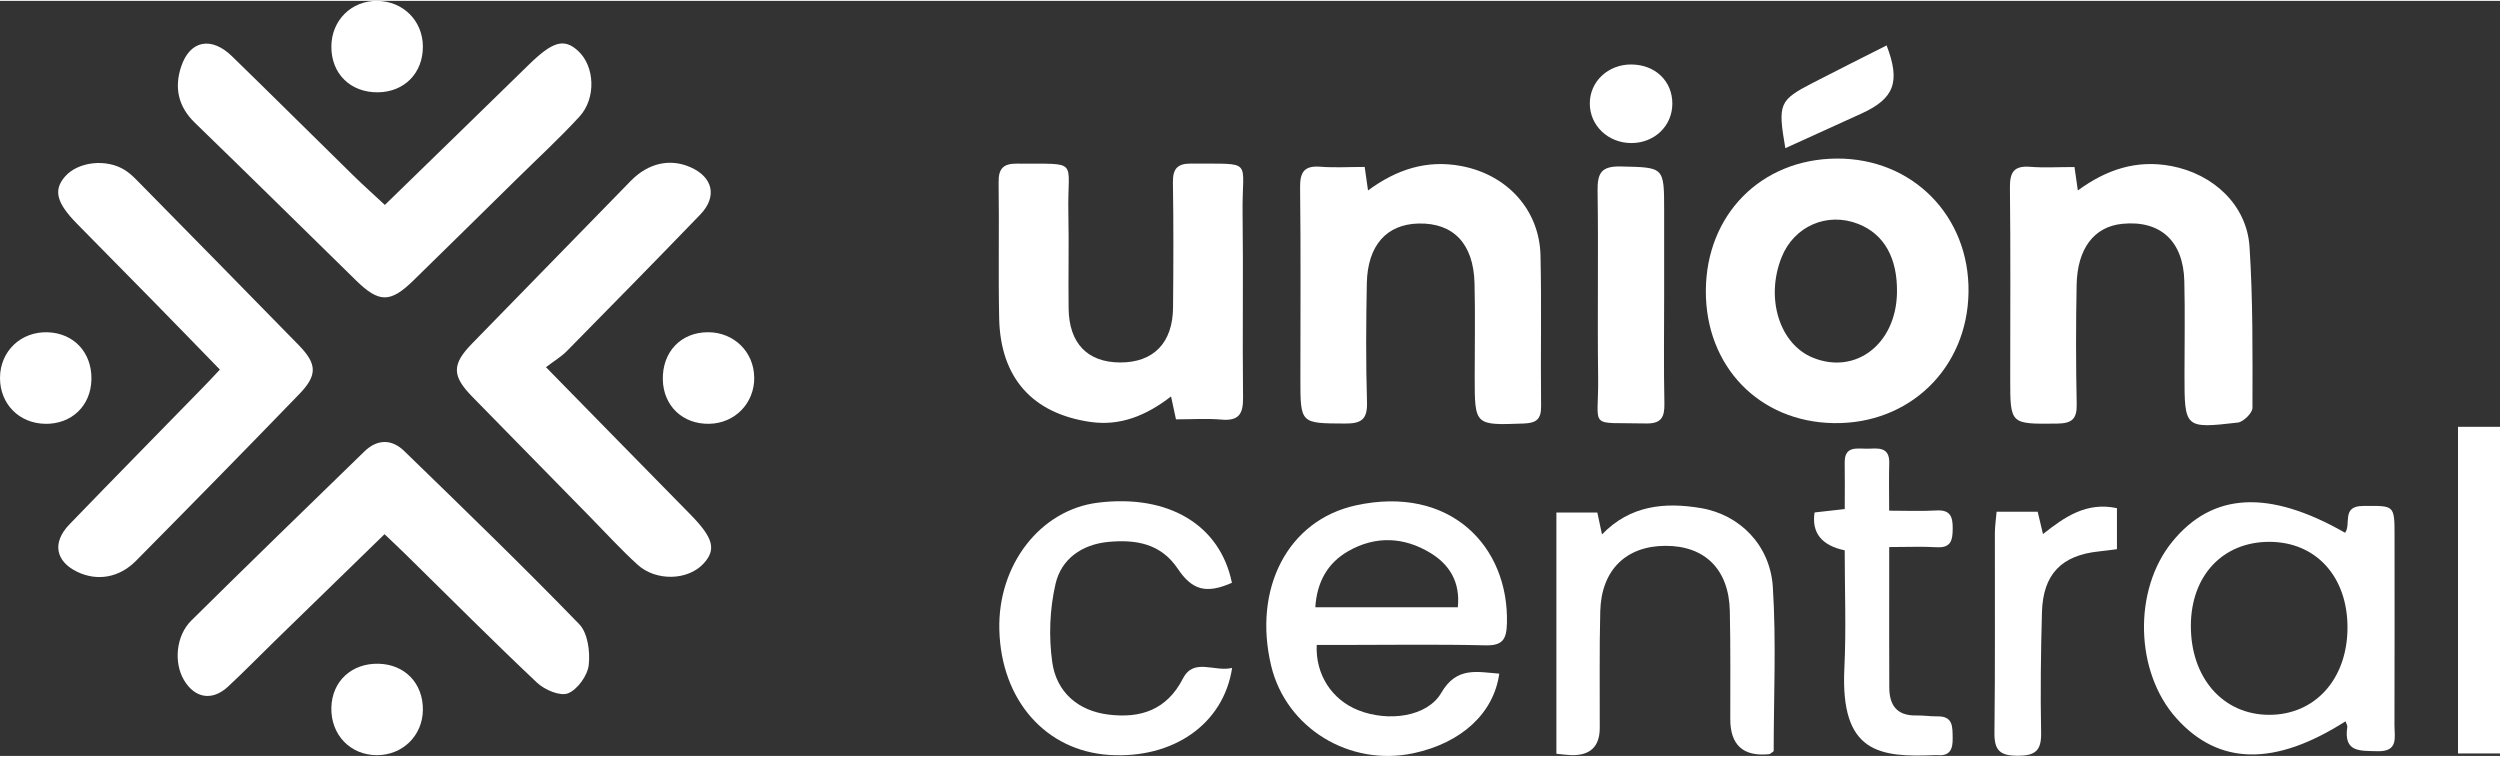 <?xml version="1.0" encoding="UTF-8"?><!DOCTYPE svg PUBLIC "-//W3C//DTD SVG 1.0//EN" "http://www.w3.org/TR/2001/REC-SVG-20010904/DTD/svg10.dtd"><svg xmlns="http://www.w3.org/2000/svg" xmlns:xlink="http://www.w3.org/1999/xlink" height="178" viewBox="0 0 588.17 177.64" width="588"><rect x="0" y="0" width="588.17" height="177.64" fill="#333333" stroke="none"/><g data-name="Capa_1" fill="#fff"><path d="M401.33,68.17c.09-17.92,13.04-30.98,30.81-31.07,17.83-.09,31.24,13.52,30.99,31.42-.25,17.88-13.85,31.1-31.71,30.82-17.55-.28-30.18-13.36-30.09-31.17ZM446.3,68.67c.14-8.18-3.01-13.79-9.11-16.19-7.3-2.88-15.1.51-18.03,7.83-3.87,9.65-.49,20.47,7.38,23.65,10.08,4.07,19.55-3.26,19.76-15.29Z"/><path d="M275.5,93.07c-5.92,4.58-12.05,7-18.99,5.99-13.69-1.99-21.15-10.45-21.44-24.38-.22-10.65.03-21.31-.13-31.96-.05-3.25,1.09-4.46,4.31-4.43,15.01.15,11.82-1.34,12.1,11.63.16,7.49-.04,14.98.06,22.47.11,8.19,4.45,12.65,12.1,12.68,7.85.03,12.39-4.58,12.47-12.89.09-9.82.13-19.65-.03-29.47-.05-3.25,1.09-4.46,4.3-4.43,15.01.15,11.91-1.34,12.09,11.63.19,14.48-.06,28.97.11,43.45.05,3.85-1.03,5.51-5.08,5.15-3.45-.3-6.95-.06-10.7-.06-.39-1.83-.72-3.35-1.16-5.39Z"/><path d="M51.73,86.74c-5.36-5.5-10.54-10.85-15.75-16.16-5.94-6.06-11.92-12.08-17.86-18.14-4.84-4.93-5.59-7.91-2.85-11.08,3.09-3.58,9.87-4.32,14.24-1.47,1.1.72,2.07,1.67,3,2.62,12.6,12.81,25.21,25.62,37.77,38.48,4.32,4.43,4.46,7.05.12,11.53-12.72,13.16-25.54,26.22-38.42,39.23-3.96,4-9.11,4.81-13.74,2.61-5.19-2.46-6.04-6.92-1.91-11.19,10.52-10.89,21.14-21.68,31.71-32.52,1.15-1.17,2.26-2.38,3.69-3.9Z"/><path d="M128.44,86.17c11.99,12.24,22.92,23.41,33.88,34.55,5.52,5.61,6.3,8.35,3.15,11.72-3.65,3.91-11.1,4.17-15.47.21-3.81-3.46-7.3-7.29-10.91-10.97-9.32-9.5-18.64-19.01-27.95-28.52-4.87-4.98-4.86-7.65-.03-12.59,12.44-12.74,24.86-25.5,37.3-38.23,4.11-4.2,9.24-5.34,14.07-3.19,5.27,2.34,6.31,6.92,2.28,11.11-10.4,10.78-20.89,21.46-31.4,32.13-1.27,1.29-2.89,2.25-4.92,3.8Z"/><path d="M90.47,125.47c-8.86,8.62-17.32,16.85-25.77,25.08-3.7,3.6-7.3,7.31-11.09,10.82-3.71,3.43-7.82,2.7-10.36-1.63-2.39-4.09-1.84-10.38,1.74-13.93,13.5-13.35,27.12-26.57,40.74-39.8,3-2.92,6.41-2.97,9.34-.13,13.86,13.46,27.75,26.89,41.2,40.76,2.02,2.08,2.6,6.49,2.24,9.63-.29,2.47-2.63,5.74-4.87,6.64-1.85.74-5.5-.81-7.28-2.49-10.42-9.82-20.52-19.98-30.74-30.02-1.54-1.51-3.11-2.98-5.15-4.93Z"/><path d="M90.54,48.01c11.42-11.12,22.64-22,33.81-32.93,5.67-5.55,8.34-6.36,11.67-3.3,3.91,3.6,4.3,11.12.29,15.47-4.73,5.14-9.89,9.89-14.88,14.8-8.08,7.94-16.14,15.9-24.25,23.81-5.39,5.25-8.05,5.18-13.47-.14-12.61-12.36-25.19-24.76-37.87-37.05-3.95-3.82-4.86-8.29-3.21-13.23,2.05-6.15,7.09-7.14,11.94-2.42,9.55,9.29,19,18.7,28.52,28.03,2.36,2.32,4.84,4.52,7.46,6.96Z"/><path d="M488.06,39.09c.3,2.09.51,3.53.79,5.51,6.71-4.91,13.8-7.3,22.01-5.74,9.82,1.87,17.74,9.12,18.38,18.98.82,12.6.71,25.27.69,37.91,0,1.2-2.13,3.31-3.45,3.46-12.53,1.44-12.54,1.34-12.54-11.3,0-7.33.14-14.66-.04-21.98-.23-9.45-5.67-14.36-14.58-13.48-6.63.65-10.61,5.79-10.76,14.45-.17,9.32-.18,18.66.02,27.98.08,3.54-1.17,4.53-4.6,4.57-11.04.12-11.04.25-11.04-10.55,0-14.99.1-29.98-.07-44.97-.04-3.67.98-5.19,4.77-4.89,3.29.26,6.62.05,10.42.05Z"/><path d="M321.07,39.09c.3,2.1.5,3.54.78,5.51,6.71-4.94,13.81-7.3,22.02-5.73,10.64,2.03,18.3,10.21,18.56,21.01.27,11.82,0,23.64.14,35.46.03,3.03-1.05,3.98-4.04,4.09-11.58.43-11.58.52-11.58-11,0-7.33.14-14.66-.04-21.98-.23-9.32-4.97-14.25-13.16-14.07-7.53.17-12,5.14-12.18,14.05-.18,9.32-.24,18.65.04,27.97.13,4.08-1.34,5.06-5.16,5.04-10.5-.06-10.51.09-10.51-10.59,0-14.99.11-29.97-.07-44.96-.04-3.69,1.03-5.16,4.79-4.87,3.29.26,6.62.05,10.41.05Z"/><path d="M551.72,125.14c1.52-1.97-.97-6.29,4.21-6.31,7.43-.03,7.43-.37,7.43,7.18,0,14.8.03,29.61-.02,44.41,0,2.81,1.02,6.26-4.03,6.11-4.03-.12-7.97.34-7.07-5.68.06-.41-.26-.88-.42-1.35-16.67,10.64-29.84,10.38-39.8-.74-9.75-10.89-10.2-30.17-.96-41.51,9.48-11.64,22.73-12.35,40.65-2.12ZM552.29,147.56c.06-12.07-7.39-20.28-18.39-20.29-10.95,0-18.4,7.93-18.46,19.66-.06,12.32,7.53,21.01,18.39,21.04,10.8.03,18.4-8.37,18.46-20.42Z"/><path d="M309.78,151.52c-.32,7.04,3.62,12.92,9.76,15.36,7.09,2.82,16.28,1.56,19.55-4.09,3.62-6.25,8.47-4.89,13.64-4.51-1.28,9.31-8.9,16.31-20.18,18.72-15.06,3.21-29.94-5.91-33.47-20.51-4.36-18.08,3.8-34.28,19.9-37.8,22.18-4.84,36.04,9.62,35.55,27.75-.1,3.76-.98,5.28-5.08,5.18-11.31-.27-22.64-.09-33.96-.09-1.81,0-3.61,0-5.73,0ZM342.98,142.66c.6-5.88-1.92-10.01-6.41-12.75-6.25-3.82-12.97-4.11-19.38-.44-4.85,2.77-7.36,7.26-7.74,13.19h33.53Z"/><path d="M366.17,177.13v-56.75h9.63c.29,1.38.62,2.91,1.1,5.15,6.66-6.93,14.87-7.61,23.26-6.2,9.18,1.54,16.3,8.75,16.93,18.55.82,12.9.2,25.88.2,38.65-.56.37-.82.67-1.1.7q-9.1.9-9.11-8.23c-.01-8.49.08-16.99-.11-25.48-.22-9.79-5.88-15.36-15.21-15.31-9.23.05-15.03,5.72-15.27,15.4-.23,9.15-.09,18.32-.12,27.47q-.02,6.55-6.71,6.37c-.98-.03-1.95-.17-3.48-.32Z"/><path d="M289.88,156.93c-2.03,13.31-13.96,21.42-28.87,20.48-15-.95-25.5-12.91-25.9-29.5-.37-15.26,9.66-28.17,23.18-29.85,16.59-2.06,28.76,5.21,31.54,18.85-6.03,2.64-9.32,1.78-12.75-3.33-3.95-5.89-9.8-6.9-16.27-6.3-6.31.59-11.13,4.05-12.47,9.86-1.38,5.93-1.63,12.46-.77,18.49,1,7,6.05,11.42,13.27,12.29,7.49.91,13.65-1.07,17.47-8.49,2.56-4.97,7.38-1.47,11.58-2.5Z"/><path d="M434.01,119.56c0-3.92.05-7.4-.01-10.88-.08-4.09,2.95-3.29,5.28-3.32,2.38-.03,5.31-.64,5.2,3.41-.1,3.47-.02,6.95-.02,11.17,3.97,0,7.57.16,11.15-.05,3.32-.19,3.82,1.56,3.8,4.29-.02,2.66-.35,4.55-3.74,4.36-3.46-.2-6.95-.04-11.2-.04,0,3.26,0,6.19,0,9.11,0,7.99-.02,15.98.02,23.97.02,4.12,1.79,6.63,6.3,6.54,1.66-.04,3.33.24,4.99.21,3.8-.07,3.57,2.52,3.62,5.12.05,2.56-.6,4.28-3.6,4-.16-.02-.33,0-.5,0-13.12.56-22.35-.45-21.38-20.42.45-9.27.08-18.58.08-27.76q-8.17-1.73-7.09-8.91c2.04-.23,4.25-.48,7.11-.8Z"/><path d="M391.52,69.77c0,8.31-.12,16.62.06,24.92.07,3.29-.74,4.82-4.4,4.73-13.84-.33-11.03,1.61-11.19-10.8-.19-14.62.09-29.25-.13-43.87-.06-4.16.8-5.89,5.42-5.79,10.23.24,10.24-.01,10.24,10.35,0,6.81,0,13.63,0,20.44Z"/><path d="M469.75,120.19h9.65c.37,1.54.74,3.1,1.25,5.25,5.06-4,10.2-7.63,17.4-6.09v9.65c-1.36.17-2.78.37-4.2.52-8.81.9-13.18,5.34-13.44,14.25-.27,9.49-.38,18.99-.2,28.47.08,4.23-1.45,5.35-5.51,5.36-4.1,0-5.52-1.2-5.47-5.39.19-15.65.07-31.31.1-46.97,0-1.62.26-3.24.41-5.06Z"/><path d="M578.29,100.21h9.88v76.85h-9.88v-76.85Z"/><path d="M177.45,88.6c.06,6.05-4.53,10.78-10.58,10.9-6.24.13-10.8-4.21-10.93-10.39-.13-6.55,4.28-11.17,10.66-11.15,6.08.01,10.78,4.62,10.84,10.64Z"/><path d="M99.49,10.7c.04,6.25-4.31,10.72-10.53,10.81-6.51.09-11.06-4.39-11-10.82C78.01,4.57,82.66-.04,88.71,0c6.1.04,10.74,4.65,10.78,10.7Z"/><path d="M99.49,166.83c-.07,6.04-4.76,10.64-10.83,10.63-6.28-.01-10.88-4.84-10.7-11.24.17-6.14,4.75-10.4,11.05-10.27,6.23.12,10.55,4.61,10.48,10.88Z"/><path d="M10.62,99.5C4.5,99.41-.02,94.81,0,88.69c.02-6.26,4.91-10.93,11.22-10.72,6.16.2,10.41,4.77,10.29,11.08-.12,6.2-4.64,10.55-10.88,10.46Z"/><path d="M420.03,34.65c-1.8-10.51-1.47-11.27,6.6-15.43,5.71-2.95,11.46-5.82,17.23-8.74,3.3,8.59,1.8,12.49-5.85,16-5.83,2.67-11.67,5.31-17.99,8.18Z"/><path d="M383.81,14.97c5.6.02,9.66,3.91,9.64,9.23-.02,5.25-4.24,9.28-9.7,9.25-5.44-.03-9.72-4.12-9.72-9.31,0-5.17,4.29-9.2,9.78-9.18Z"/></g></svg>